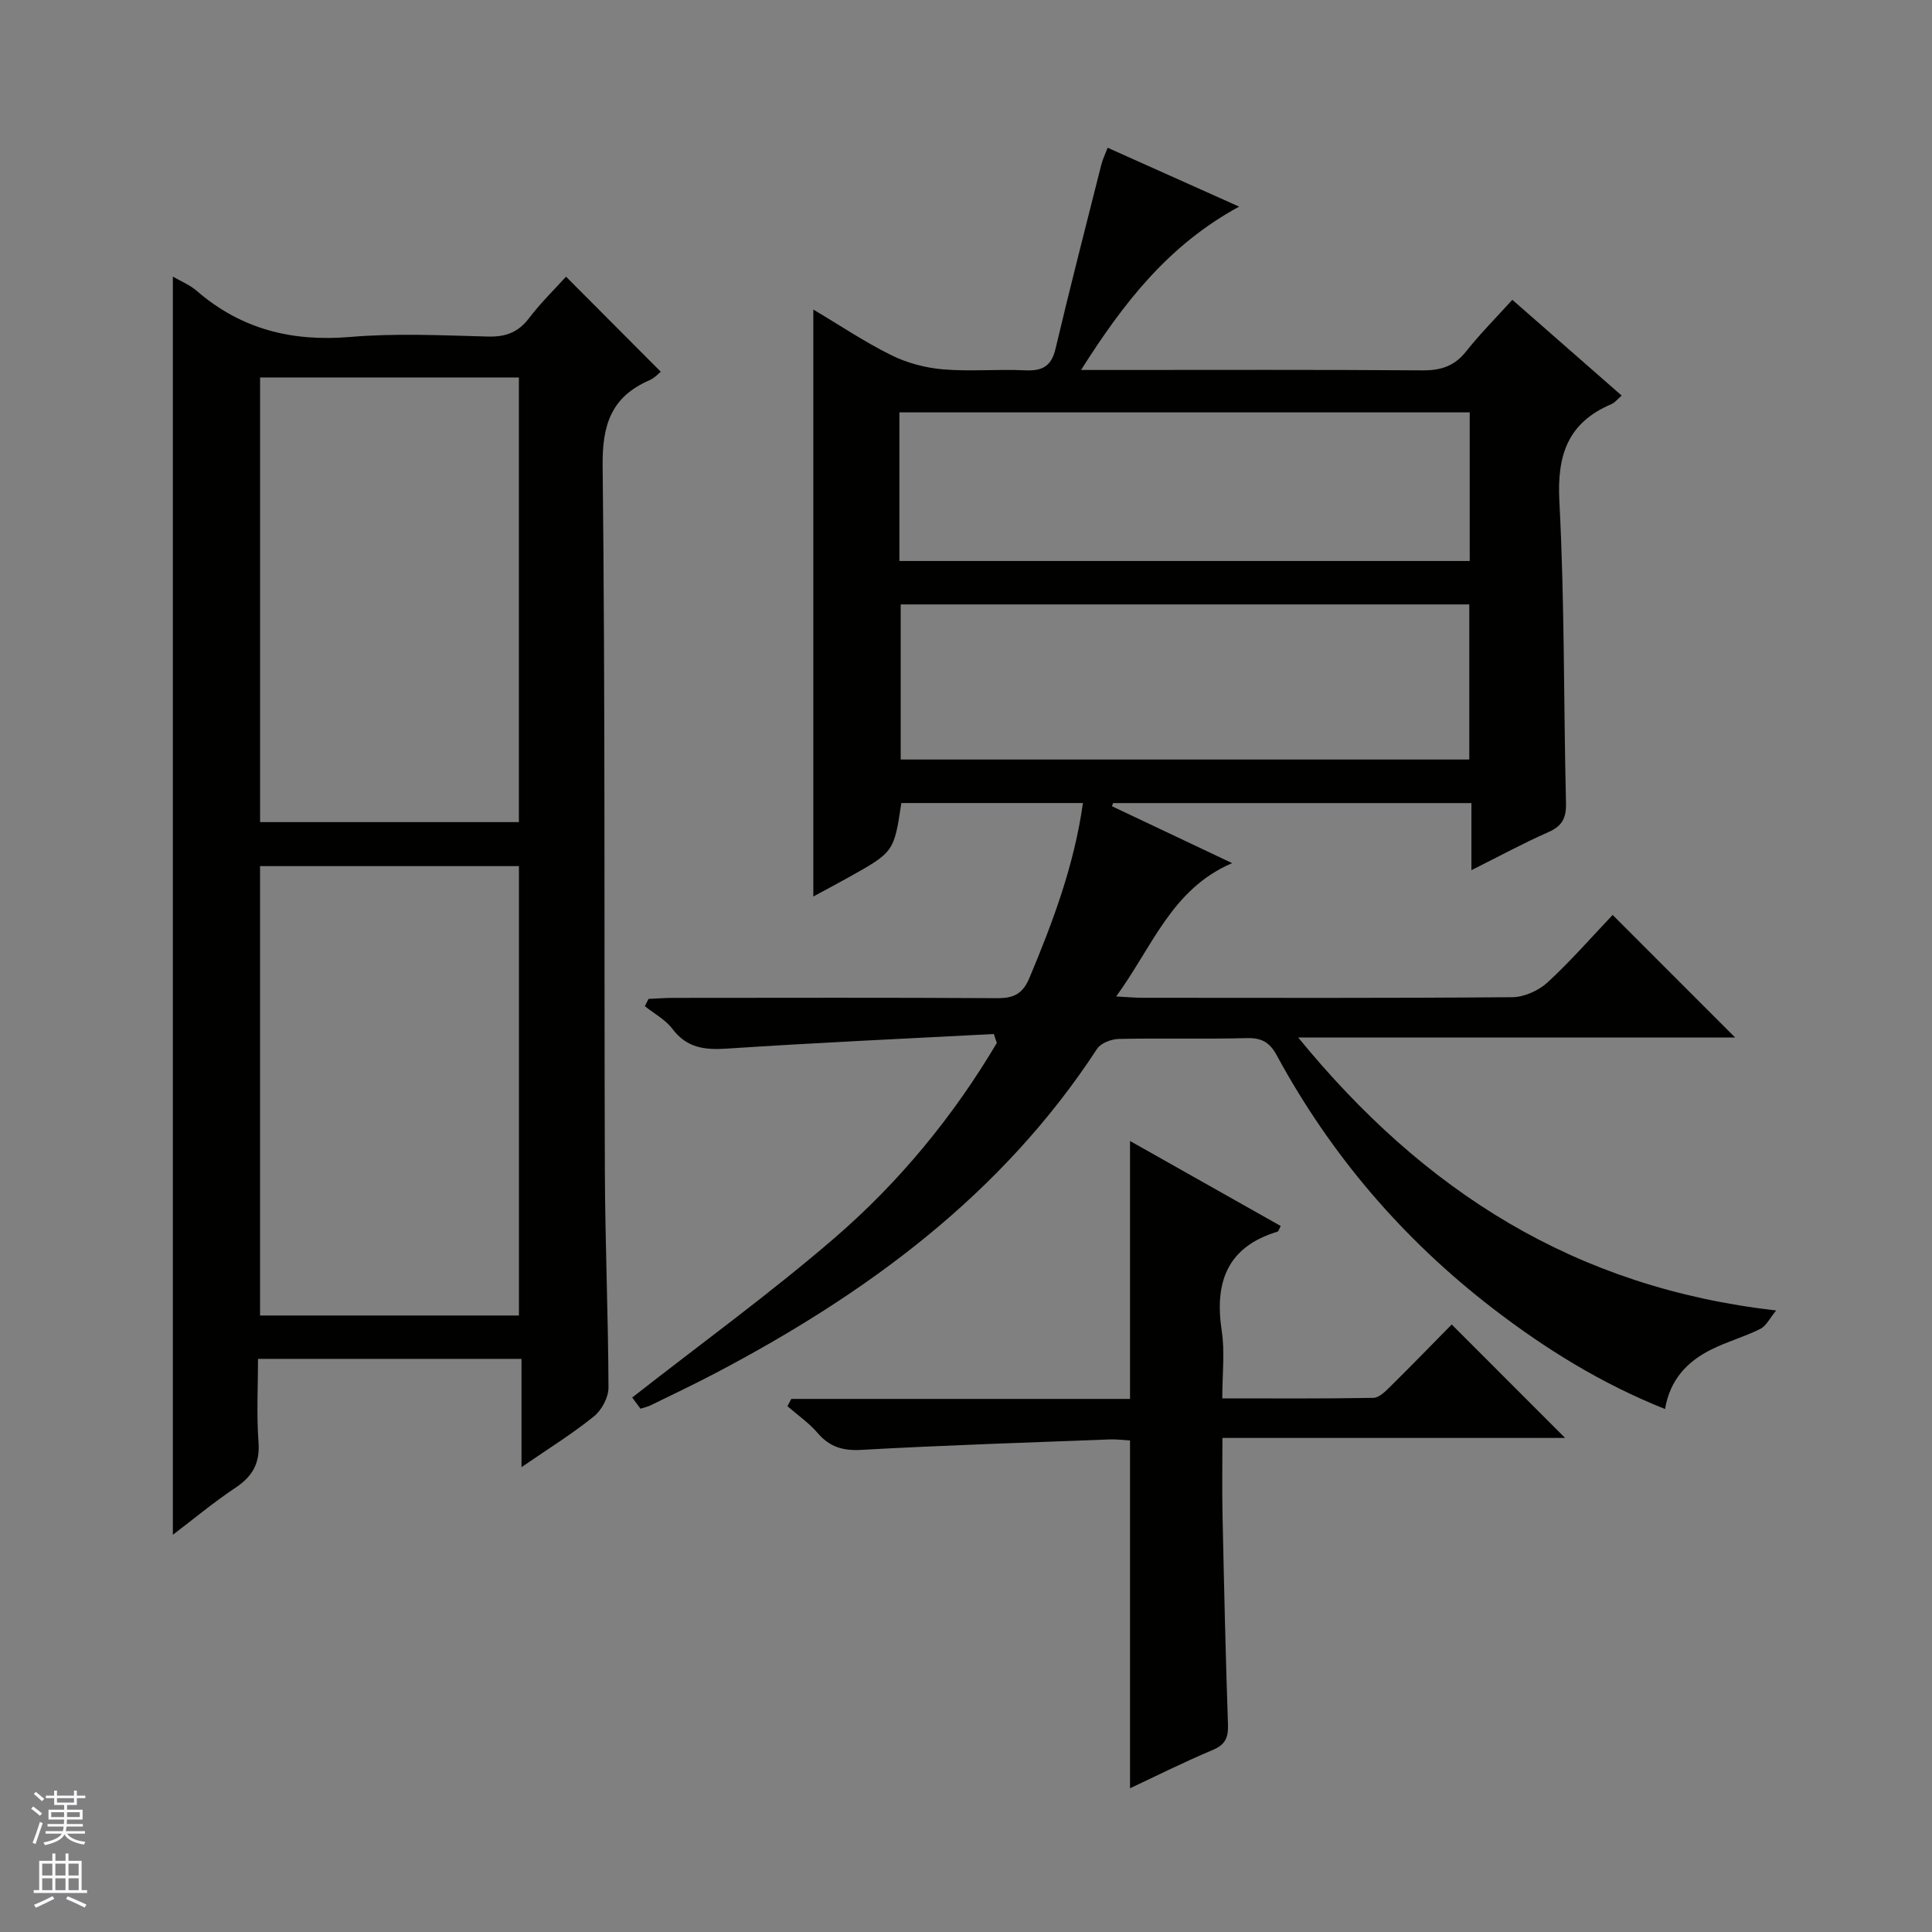 <svg enable-background="new 0 0 400 400" viewBox="0 0 400 400" xmlns="http://www.w3.org/2000/svg"><rect x="0" y="0" width="400" height="400" fill="#808080" stroke="none"/><g fill="#010100"><path d="m205.77 214.08c-18.41.97-36.82 1.8-55.22 3.02-4.63.31-8.33-.1-11.33-4.08-1.44-1.91-3.78-3.15-5.71-4.7.25-.5.51-1.01.76-1.51 1.71-.07 3.42-.21 5.13-.21 22.33-.01 44.67-.08 67 .06 3.41.02 5.31-.81 6.73-4.19 4.88-11.64 9.28-23.38 11.08-36.21-12.79 0-25.21 0-37.6 0-1.52 10.15-1.52 10.15-11.16 15.52-2.15 1.2-4.32 2.35-7.06 3.83 0-40.76 0-80.88 0-121.52 5.36 3.18 10.56 6.68 16.13 9.44 3.27 1.62 7.07 2.63 10.71 2.94 5.63.48 11.33-.07 16.99.2 3.54.17 5.45-.79 6.32-4.48 3.01-12.74 6.28-25.42 9.48-38.12.27-1.09.79-2.12 1.31-3.48 8.97 4.02 17.69 7.92 27.22 12.19-14.59 7.93-23.88 19.83-32.73 33.82h6.18c21.5 0 43-.08 64.5.08 3.81.03 6.63-.87 9.04-3.92 2.87-3.62 6.14-6.91 9.57-10.69 7.65 6.7 14.98 13.12 22.64 19.83-.93.8-1.43 1.48-2.1 1.76-9.05 3.83-11.31 10.55-10.8 20.15 1.1 20.77.87 41.61 1.37 62.41.08 3.13-.77 4.8-3.66 6.07-5.13 2.26-10.08 4.95-15.92 7.87 0-5.16 0-9.4 0-13.89-25.11 0-49.65 0-74.18 0-.08.22-.16.43-.24.65 8.02 3.8 16.04 7.59 24.88 11.78-12.5 5.35-16.45 17.22-24.01 27.61 2.44.13 3.98.27 5.51.27 25.5.01 51 .09 76.5-.12 2.47-.02 5.45-1.36 7.3-3.06 4.87-4.49 9.24-9.51 13.48-13.97 8.85 8.85 17.05 17.06 25.37 25.38-29.41 0-59.22 0-90.47 0 26.1 31.92 57.36 51.78 98.95 56.51-1.28 1.55-2.03 3.18-3.27 3.81-3.25 1.63-6.83 2.62-10.09 4.24-4.98 2.46-8.61 6.21-9.64 12.35-13.07-5.2-24.71-12.4-35.65-20.82-18.61-14.32-33.55-31.77-44.74-52.4-1.46-2.7-3.13-3.65-6.2-3.57-8.83.23-17.67-.02-26.49.17-1.54.03-3.72.85-4.5 2.03-19.72 30.2-47.67 50.68-79.01 67.16-4.42 2.32-8.94 4.46-13.42 6.66-.59.29-1.26.43-2.11.71-.75-1.02-1.52-2.05-1.72-2.32 14.12-11.06 28.48-21.47 41.87-33.01 13.38-11.53 24.59-25.16 33.63-40.41-.24-.62-.43-1.23-.62-1.84zm-19.29-88.94v32.11h117.72c0-10.89 0-21.43 0-32.11-39.35 0-78.33 0-117.72 0zm-.27-8.99h118.08c0-10.54 0-20.64 0-30.77-39.52 0-78.73 0-118.08 0z"/><path d="m35.79 57.27c1.59.93 3.49 1.69 4.94 2.95 9.2 7.96 19.74 10.57 31.82 9.54 9.43-.8 18.98-.33 28.47-.08 3.68.1 6.28-.87 8.53-3.83 2.4-3.16 5.27-5.95 7.64-8.57 6.54 6.57 12.97 13.02 19.61 19.68-.36.28-1.23 1.28-2.33 1.76-7.86 3.42-9.8 9.13-9.7 17.7.55 48.64.29 97.29.46 145.94.05 14.97.7 29.95.75 44.92.01 2.03-1.41 4.68-3.03 5.98-4.47 3.61-9.39 6.65-14.98 10.5 0-8.03 0-15.07 0-22.42-18.3 0-36.05 0-54.55 0 0 5.71-.32 11.5.1 17.24.32 4.38-1.24 7.09-4.78 9.45-4.51 3-8.7 6.5-12.95 9.73 0-86.9 0-173.53 0-260.49zm71.65 215.09c0-31.39 0-62.24 0-93.04-18.12 0-35.85 0-53.6 0v93.04zm-53.59-194.21v92.06h53.58c0-30.91 0-61.43 0-92.06-18.03 0-35.65 0-53.58 0z"/><path d="m233.96 289.63c0-18.13 0-35.53 0-53.4 10.14 5.72 20.66 11.65 31.2 17.6-.37.69-.46 1.11-.66 1.17-10.46 3.16-13.08 10.49-11.55 20.56.66 4.36.11 8.91.11 13.96 10.72 0 21.01.08 31.29-.11 1.22-.02 2.56-1.41 3.59-2.43 4.38-4.32 8.66-8.74 12.62-12.76 8 8.01 15.73 15.73 23.48 23.49-23.05 0-46.67 0-70.95 0 0 5.71-.09 10.81.02 15.91.31 14.47.63 28.95 1.13 43.42.09 2.71-.54 4.17-3.17 5.28-5.91 2.48-11.65 5.36-17.11 7.92 0-24.1 0-47.82 0-72-1.11-.06-2.72-.28-4.32-.22-17.1.66-34.2 1.2-51.28 2.16-3.89.22-6.61-.61-9.11-3.53-1.79-2.08-4.13-3.69-6.22-5.51.27-.5.53-1.01.8-1.51z"/></g><path d="m6.45 374.46.42-.45c.65.47 1.27.95 1.85 1.44l-.45.49c-.66-.56-1.26-1.06-1.83-1.48m.93 7.33-.63-.26c.55-1.36 1.05-2.8 1.52-4.33.19.1.38.19.59.27-.46 1.29-.95 2.73-1.48 4.32m-.38-10.38.44-.42c.43.34 1.01.82 1.74 1.44l-.49.49c-.53-.51-1.09-1.01-1.69-1.51m2.5.35h1.72v-1.04h.59v1.04h3.52v-1.04h.59v1.04h1.75v.53h-1.75v1.42h-2.03v.97h3.22v2.03h-3.24c0 .35-.01.66-.03.93h3.32v.53h-3.37c-.03.27-.08.58-.15.94h3.96v.53h-3.71c.67.92 1.93 1.48 3.79 1.68-.13.24-.23.44-.29.59-2.13-.38-3.48-1.08-4.04-2.12-.43.97-1.77 1.72-4.03 2.23-.09-.19-.2-.37-.33-.55 2.1-.42 3.37-1.03 3.81-1.83h-3.36v-.53h3.58c.08-.29.13-.61.16-.94h-3.33v-.53h3.39c.02-.27.04-.58.04-.93h-3.23v-2.03h3.25v-.97h-2.07v-1.42h-1.73zm1.12 3.44v1h2.65c.01-.3.02-.44.01-.4v-.25-.35zm1.19-2h3.52v-.91h-3.52zm4.71 2h-2.63v.59c0 .15-.01.28-.01.4h2.64z" fill="#fafafc"/><path d="m13.55 383.74h.63v1.52h2.72v6.07h1.13v.6h-11.05v-.6h1.13v-6.07h2.73v-1.52h.63v1.52h2.1v-1.52zm-2.68 8.83.38.56c-1.24.63-2.53 1.25-3.85 1.85-.1-.21-.21-.42-.34-.63 1.36-.55 2.63-1.15 3.81-1.78m-2.13-4.27h2.1v-2.45h-2.1zm0 3.04h2.1v-2.46h-2.1zm2.72-3.04h2.1v-2.45h-2.1zm0 3.04h2.1v-2.46h-2.1zm6.07 3.6c-1.41-.71-2.7-1.3-3.86-1.78l.35-.56c1.45.62 2.75 1.19 3.88 1.72zm-1.25-9.09h-2.1v2.45h2.1zm-2.09 5.49h2.1v-2.46h-2.1z" fill="#fafafc"/></svg>